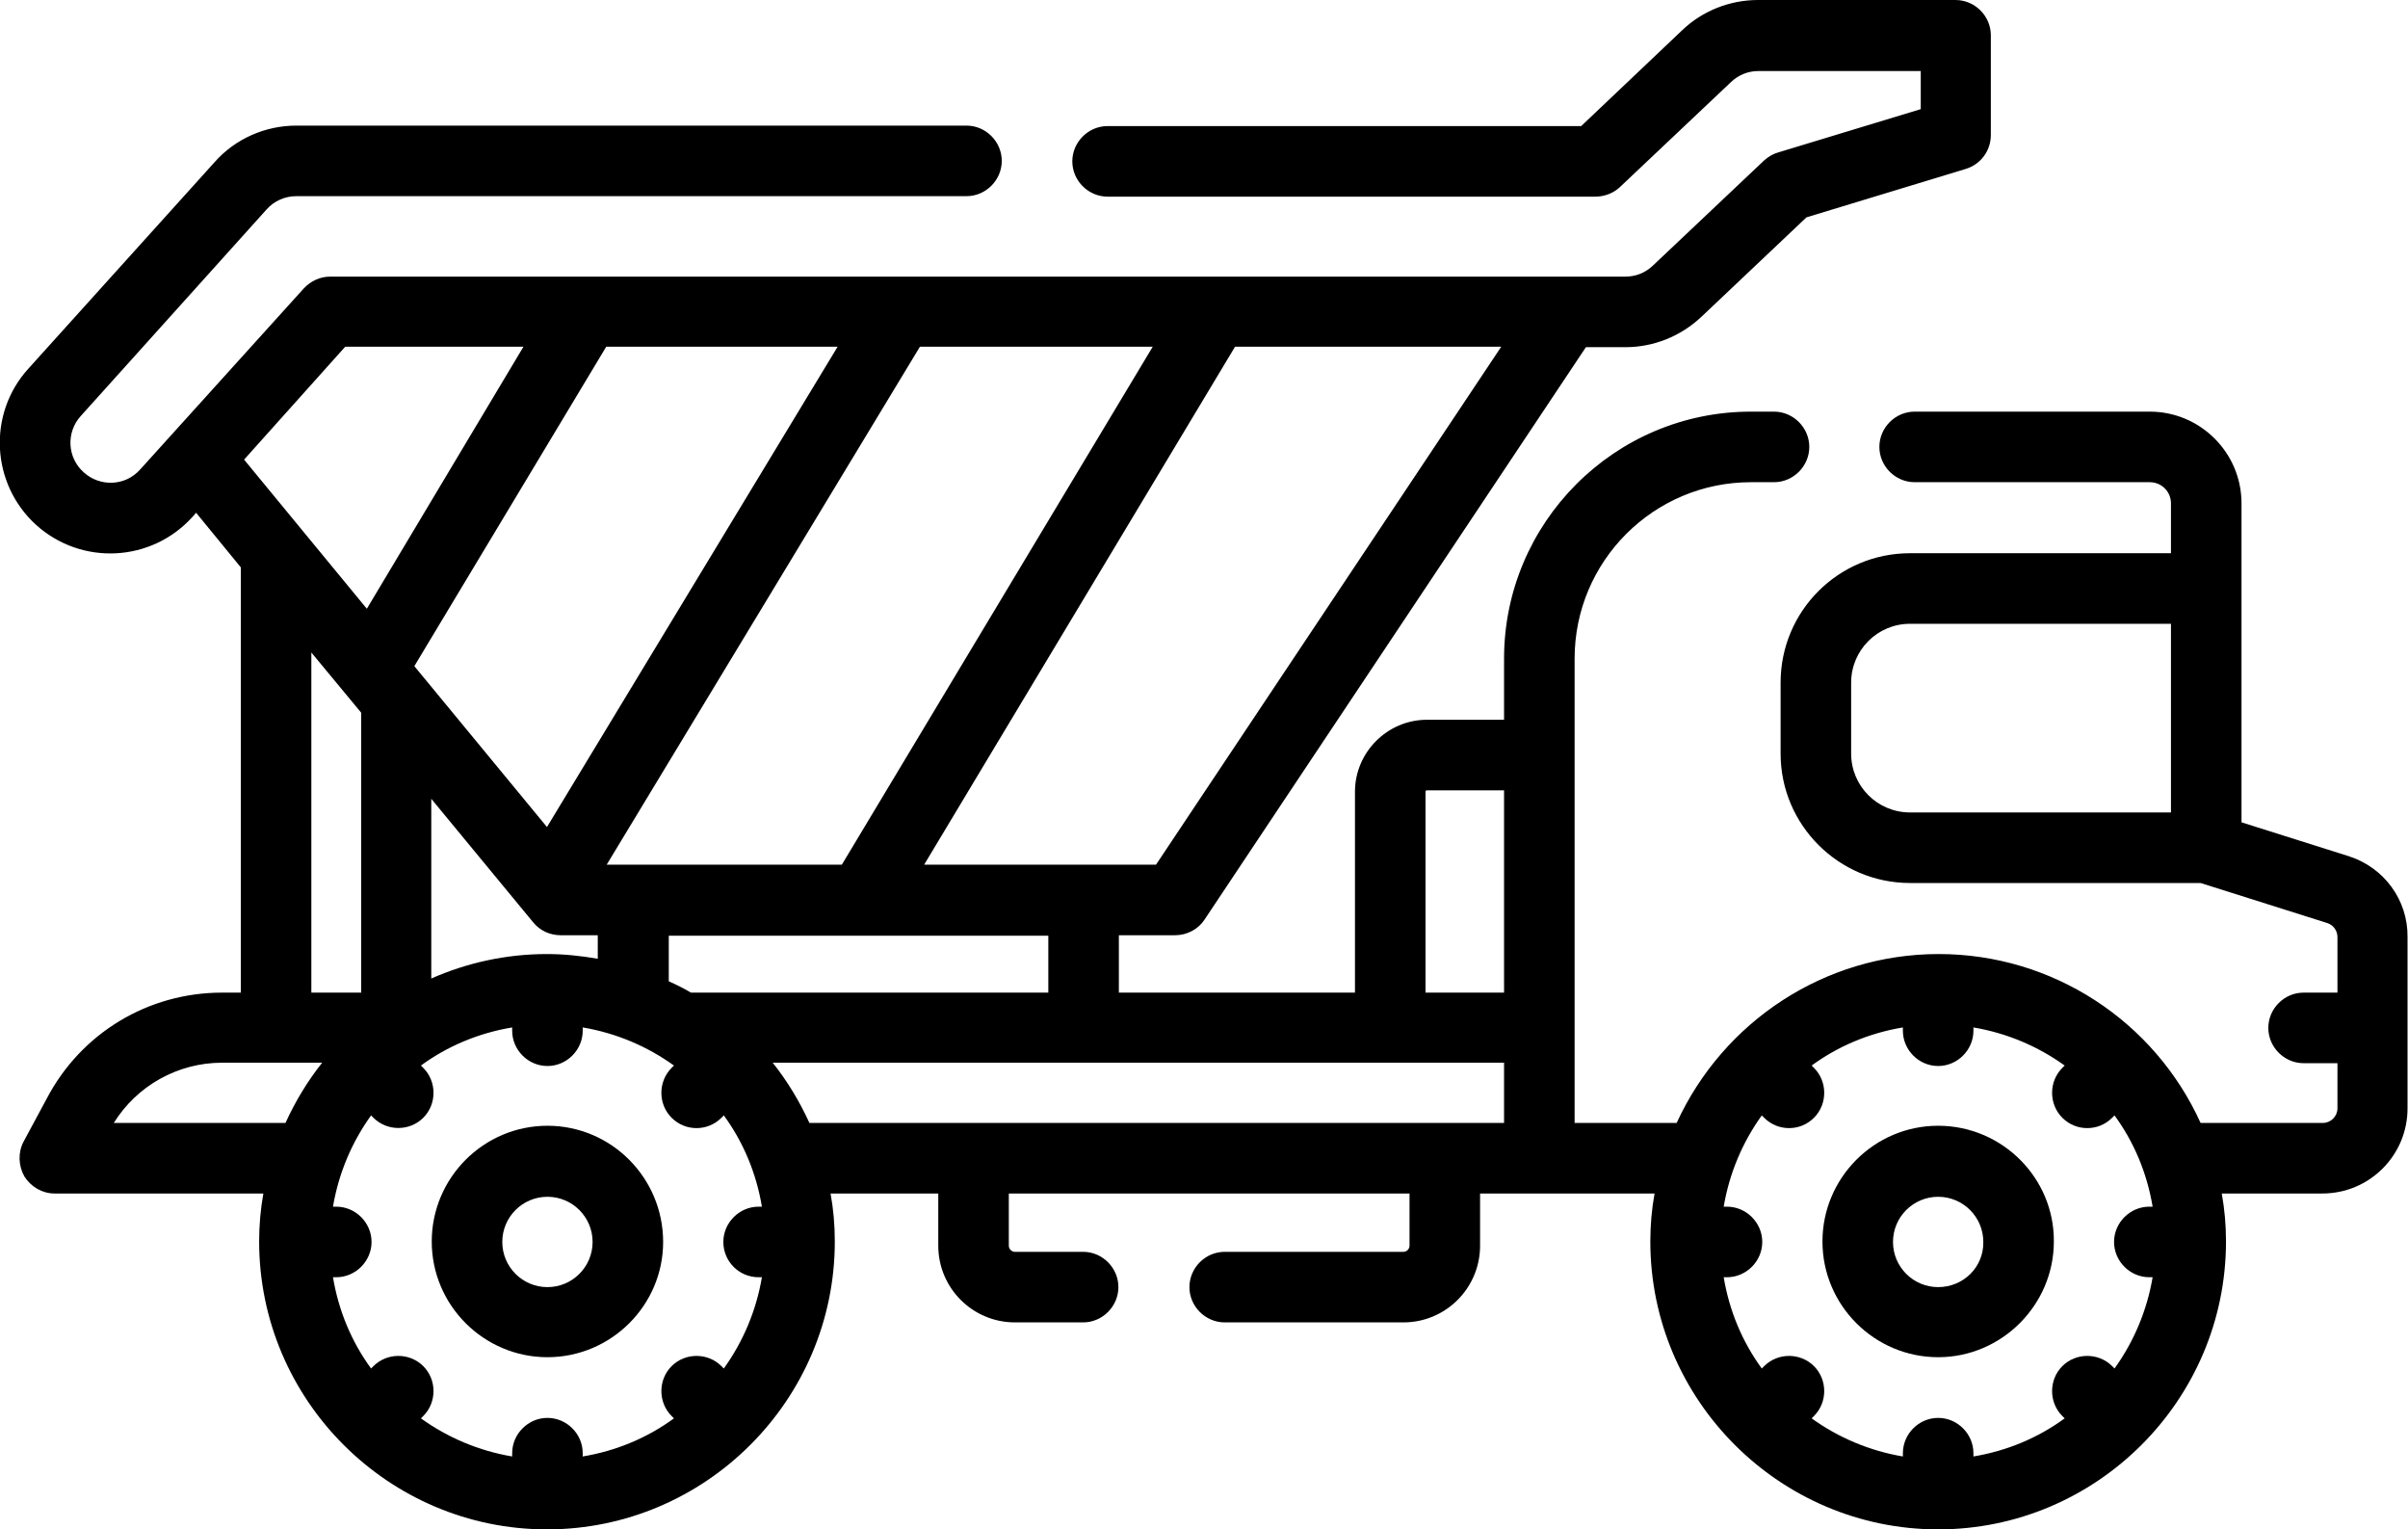 <svg version="1.1"
	 xmlns="http://www.w3.org/2000/svg" xmlns:xlink="http://www.w3.org/1999/xlink" xmlns:a="http://ns.adobe.com/AdobeSVGViewerExtensions/3.0/"
	 x="0px" y="0px" width="512px" height="325.1px" viewBox="0 0 512 325.1" style="enable-background:new 0 0 512 325.1;"
	 xml:space="preserve">
<defs>
</defs>
<g>
	<path d="M499.4,182l-22.8-7.2V107c0-10.8-8.8-19.5-19.5-19.5h-50c-4.1,0-7.5,3.4-7.5,7.5c0,4.1,3.4,7.5,7.5,7.5h50
		c2.5,0,4.5,2,4.5,4.5v10.6h-55.5c-15.2,0-27.5,12.3-27.5,27.5v15.1c0,15.2,12.4,27.5,27.5,27.5h61.8l26.9,8.5
		c1.3,0.4,2.2,1.6,2.2,3V211h-7.2c-4.1,0-7.5,3.4-7.5,7.5s3.4,7.5,7.5,7.5h7.2v9.6c0,1.7-1.4,3.1-3.1,3.1h-26
		c-9.8-21.6-31.4-35.9-55.7-35.9c-24.2,0-45.8,14.3-55.7,35.9h-21.7c0-34.7,0-63.7,0-98.7c0-20.7,16.8-37.5,37.5-37.5h4.9
		c4.1,0,7.5-3.4,7.5-7.5c0-4.1-3.4-7.5-7.5-7.5h-4.9c-29,0-52.5,23.6-52.5,52.5v13h-16.4c-8.4,0-15.3,6.9-15.3,15.3V211h-50.2v-12.2
		h12c2.5,0,4.9-1.3,6.2-3.3l81.1-121.7h8.4c6,0,11.7-2.3,16.1-6.4l22.4-21.2l33.9-10.3c3.2-1,5.3-3.9,5.3-7.2V7.5
		c0-4.1-3.4-7.5-7.5-7.5h-42c-6,0-11.8,2.3-16.1,6.4l-21.5,20.4H235.5c-4.1,0-7.5,3.4-7.5,7.5s3.4,7.5,7.5,7.5h103.7
		c1.9,0,3.8-0.7,5.2-2l23.7-22.4c1.6-1.5,3.6-2.3,5.8-2.3h34.5v8.1l-30.3,9.2c-1.1,0.3-2.1,0.9-3,1.7l-23.7,22.4
		c-1.6,1.5-3.6,2.3-5.8,2.3c-8.1,0-251.8,0-275.4,0c-2.1,0-4.1,0.9-5.6,2.5L29.8,99.8c-3.2,3.6-8.6,3.7-12,0.6
		c-3.5-3.1-3.8-8.5-0.6-12l39.5-43.9c1.6-1.8,3.9-2.8,6.3-2.8h142.5c4.1,0,7.5-3.4,7.5-7.5s-3.4-7.5-7.5-7.5H63
		c-6.6,0-13,2.8-17.4,7.8L6,78.4c-8.7,9.6-7.9,24.5,1.7,33.2c9.7,8.7,24.5,7.9,33.2-1.7l0.8-0.9l9.5,11.6V211h-4
		c-15.7,0-30,8.6-37.3,22.6L5,242.7c-1.2,2.3-1.1,5.1,0.2,7.4c1.4,2.2,3.8,3.6,6.4,3.6h44.4c-0.6,3.3-0.9,6.8-0.9,10.2
		c0,33.7,27.5,61.2,61.2,61.2c33.7,0,61.2-27.5,61.2-61.2c0-3.5-0.3-6.9-0.9-10.2h22.9v11.1c0,9,7.3,16.3,16.3,16.3h14.5
		c4.1,0,7.5-3.4,7.5-7.5c0-4.1-3.4-7.5-7.5-7.5h-14.5c-0.7,0-1.3-0.6-1.3-1.3v-11.1h85.2v11.1c0,0.7-0.6,1.3-1.3,1.3h-38
		c-4.1,0-7.5,3.4-7.5,7.5c0,4.1,3.4,7.5,7.5,7.5h38c9,0,16.3-7.3,16.3-16.3v-11.1h37.1c-0.6,3.3-0.9,6.8-0.9,10.2
		c0,33.7,27.5,61.2,61.2,61.2c33.7,0,61.2-27.5,61.2-61.2c0-3.5-0.3-6.9-0.9-10.2h21.4c10,0,18.1-8.1,18.1-18.1v-36.4
		C512,191.3,506.9,184.4,499.4,182L499.4,182z M393.6,160.2v-15.1c0-6.9,5.6-12.5,12.5-12.5h55.5v40.1h-55.5
		C399.2,172.7,393.6,167.1,393.6,160.2L393.6,160.2z M303.1,168.3c0-0.2,0.1-0.3,0.3-0.3h16.4V211h-16.7V168.3z M222.9,211h-76
		c-1.5-0.9-3.1-1.7-4.7-2.4v-9.7h80.7L222.9,211z M161.3,271.5h0.7c-1.2,7.1-4,13.7-8.1,19.4l-0.5-0.5c-2.9-2.9-7.7-2.9-10.6,0
		c-2.9,2.9-2.9,7.7,0,10.6l0.5,0.5c-5.6,4.1-12.2,6.9-19.4,8.1v-0.7c0-4.1-3.4-7.5-7.5-7.5c-4.1,0-7.5,3.4-7.5,7.5v0.7
		c-7.1-1.2-13.7-4-19.4-8.1L90,301c2.9-2.9,2.9-7.7,0-10.6c-2.9-2.9-7.7-2.9-10.6,0l-0.5,0.5c-4.1-5.6-6.9-12.2-8.1-19.4h0.7
		c4.1,0,7.5-3.4,7.5-7.5c0-4.1-3.4-7.5-7.5-7.5h-0.7c1.2-7.1,4-13.7,8.1-19.4l0.5,0.5c2.9,2.9,7.7,2.9,10.6,0
		c2.9-2.9,2.9-7.7,0-10.6l-0.5-0.5c5.6-4.1,12.2-6.9,19.4-8.1v0.7c0,4.1,3.4,7.5,7.5,7.5c4.1,0,7.5-3.4,7.5-7.5v-0.7
		c7.1,1.2,13.7,4,19.4,8.1l-0.5,0.5c-2.9,2.9-2.9,7.7,0,10.6c1.5,1.5,3.4,2.2,5.3,2.2c1.9,0,3.8-0.7,5.3-2.2l0.5-0.5
		c4.1,5.6,6.9,12.2,8.1,19.4h-0.7c-4.1,0-7.5,3.4-7.5,7.5C153.8,268.1,157.1,271.5,161.3,271.5L161.3,271.5z M178.1,73.7
		l-61.8,102.1c-9.3-11.3-18.7-22.7-28.2-34.2l40.8-67.9L178.1,73.7L178.1,73.7z M245.1,73.7L179,183.8c-9.4,0-39.6,0-50,0
		l66.6-110.1L245.1,73.7z M113.4,196.1c1.4,1.7,3.5,2.7,5.8,2.7h7.9v5c-3.5-0.6-7.1-1-10.8-1c-8.8,0-17.1,1.9-24.6,5.2v-38.2
		L113.4,196.1z M245.8,183.8c-10.4,0-39,0-49.3,0l66.1-110.1h56.6L245.8,183.8z M73.4,73.7h37.9L78,129.4
		c-9.7-11.8-17.4-21.1-26.1-31.7L73.4,73.7z M66.2,138.7l10.6,12.8V211H66.2V138.7z M24.2,238.7c4.9-7.9,13.6-12.8,23-12.8h21.3
		c-3.1,3.9-5.7,8.2-7.8,12.8H24.2z M172.1,238.7c-2.1-4.6-4.7-8.9-7.8-12.8h155.5v12.8C301.8,238.7,187.5,238.7,172.1,238.7z
		 M457,271.5h0.7c-1.2,7.1-4,13.7-8.1,19.4l-0.5-0.5c-2.9-2.9-7.7-2.9-10.6,0c-2.9,2.9-2.9,7.7,0,10.6l0.5,0.5
		c-5.6,4.1-12.2,6.9-19.4,8.1v-0.7c0-4.1-3.4-7.5-7.5-7.5s-7.5,3.4-7.5,7.5v0.7c-7.1-1.2-13.7-4-19.4-8.1l0.5-0.5
		c2.9-2.9,2.9-7.7,0-10.6c-2.9-2.9-7.7-2.9-10.6,0l-0.5,0.5c-4.1-5.6-6.9-12.2-8.1-19.4h0.7c4.1,0,7.5-3.4,7.5-7.5
		c0-4.1-3.4-7.5-7.5-7.5h-0.7c1.2-7.1,4-13.7,8.1-19.4l0.5,0.5c1.5,1.5,3.4,2.2,5.3,2.2c1.9,0,3.8-0.7,5.3-2.2
		c2.9-2.9,2.9-7.7,0-10.6l-0.5-0.5c5.6-4.1,12.2-6.9,19.4-8.1v0.7c0,4.1,3.4,7.5,7.5,7.5s7.5-3.4,7.5-7.5v-0.7
		c7.1,1.2,13.7,4,19.4,8.1l-0.5,0.5c-2.9,2.9-2.9,7.7,0,10.6c1.5,1.5,3.4,2.2,5.3,2.2s3.8-0.7,5.3-2.2l0.5-0.5
		c4.1,5.6,6.9,12.2,8.1,19.4H457c-4.1,0-7.5,3.4-7.5,7.5C449.5,268.1,452.9,271.5,457,271.5L457,271.5z"/>
	<path d="M412.1,239.3c-13.6,0-24.6,11.1-24.6,24.6c0,13.6,11.1,24.6,24.6,24.6s24.6-11.1,24.6-24.6
		C436.8,250.4,425.7,239.3,412.1,239.3z M412.1,273.6c-5.3,0-9.6-4.3-9.6-9.6c0-5.3,4.3-9.6,9.6-9.6c5.3,0,9.6,4.3,9.6,9.6
		C421.8,269.3,417.5,273.6,412.1,273.6z"/>
	<path d="M116.4,239.3c-13.6,0-24.6,11.1-24.6,24.6c0,13.6,11.1,24.6,24.6,24.6S141,277.5,141,264C141,250.4,130,239.3,116.4,239.3z
		 M116.4,273.6c-5.3,0-9.6-4.3-9.6-9.6c0-5.3,4.3-9.6,9.6-9.6c5.3,0,9.6,4.3,9.6,9.6C126,269.3,121.7,273.6,116.4,273.6z"/>
</g>
</svg>
